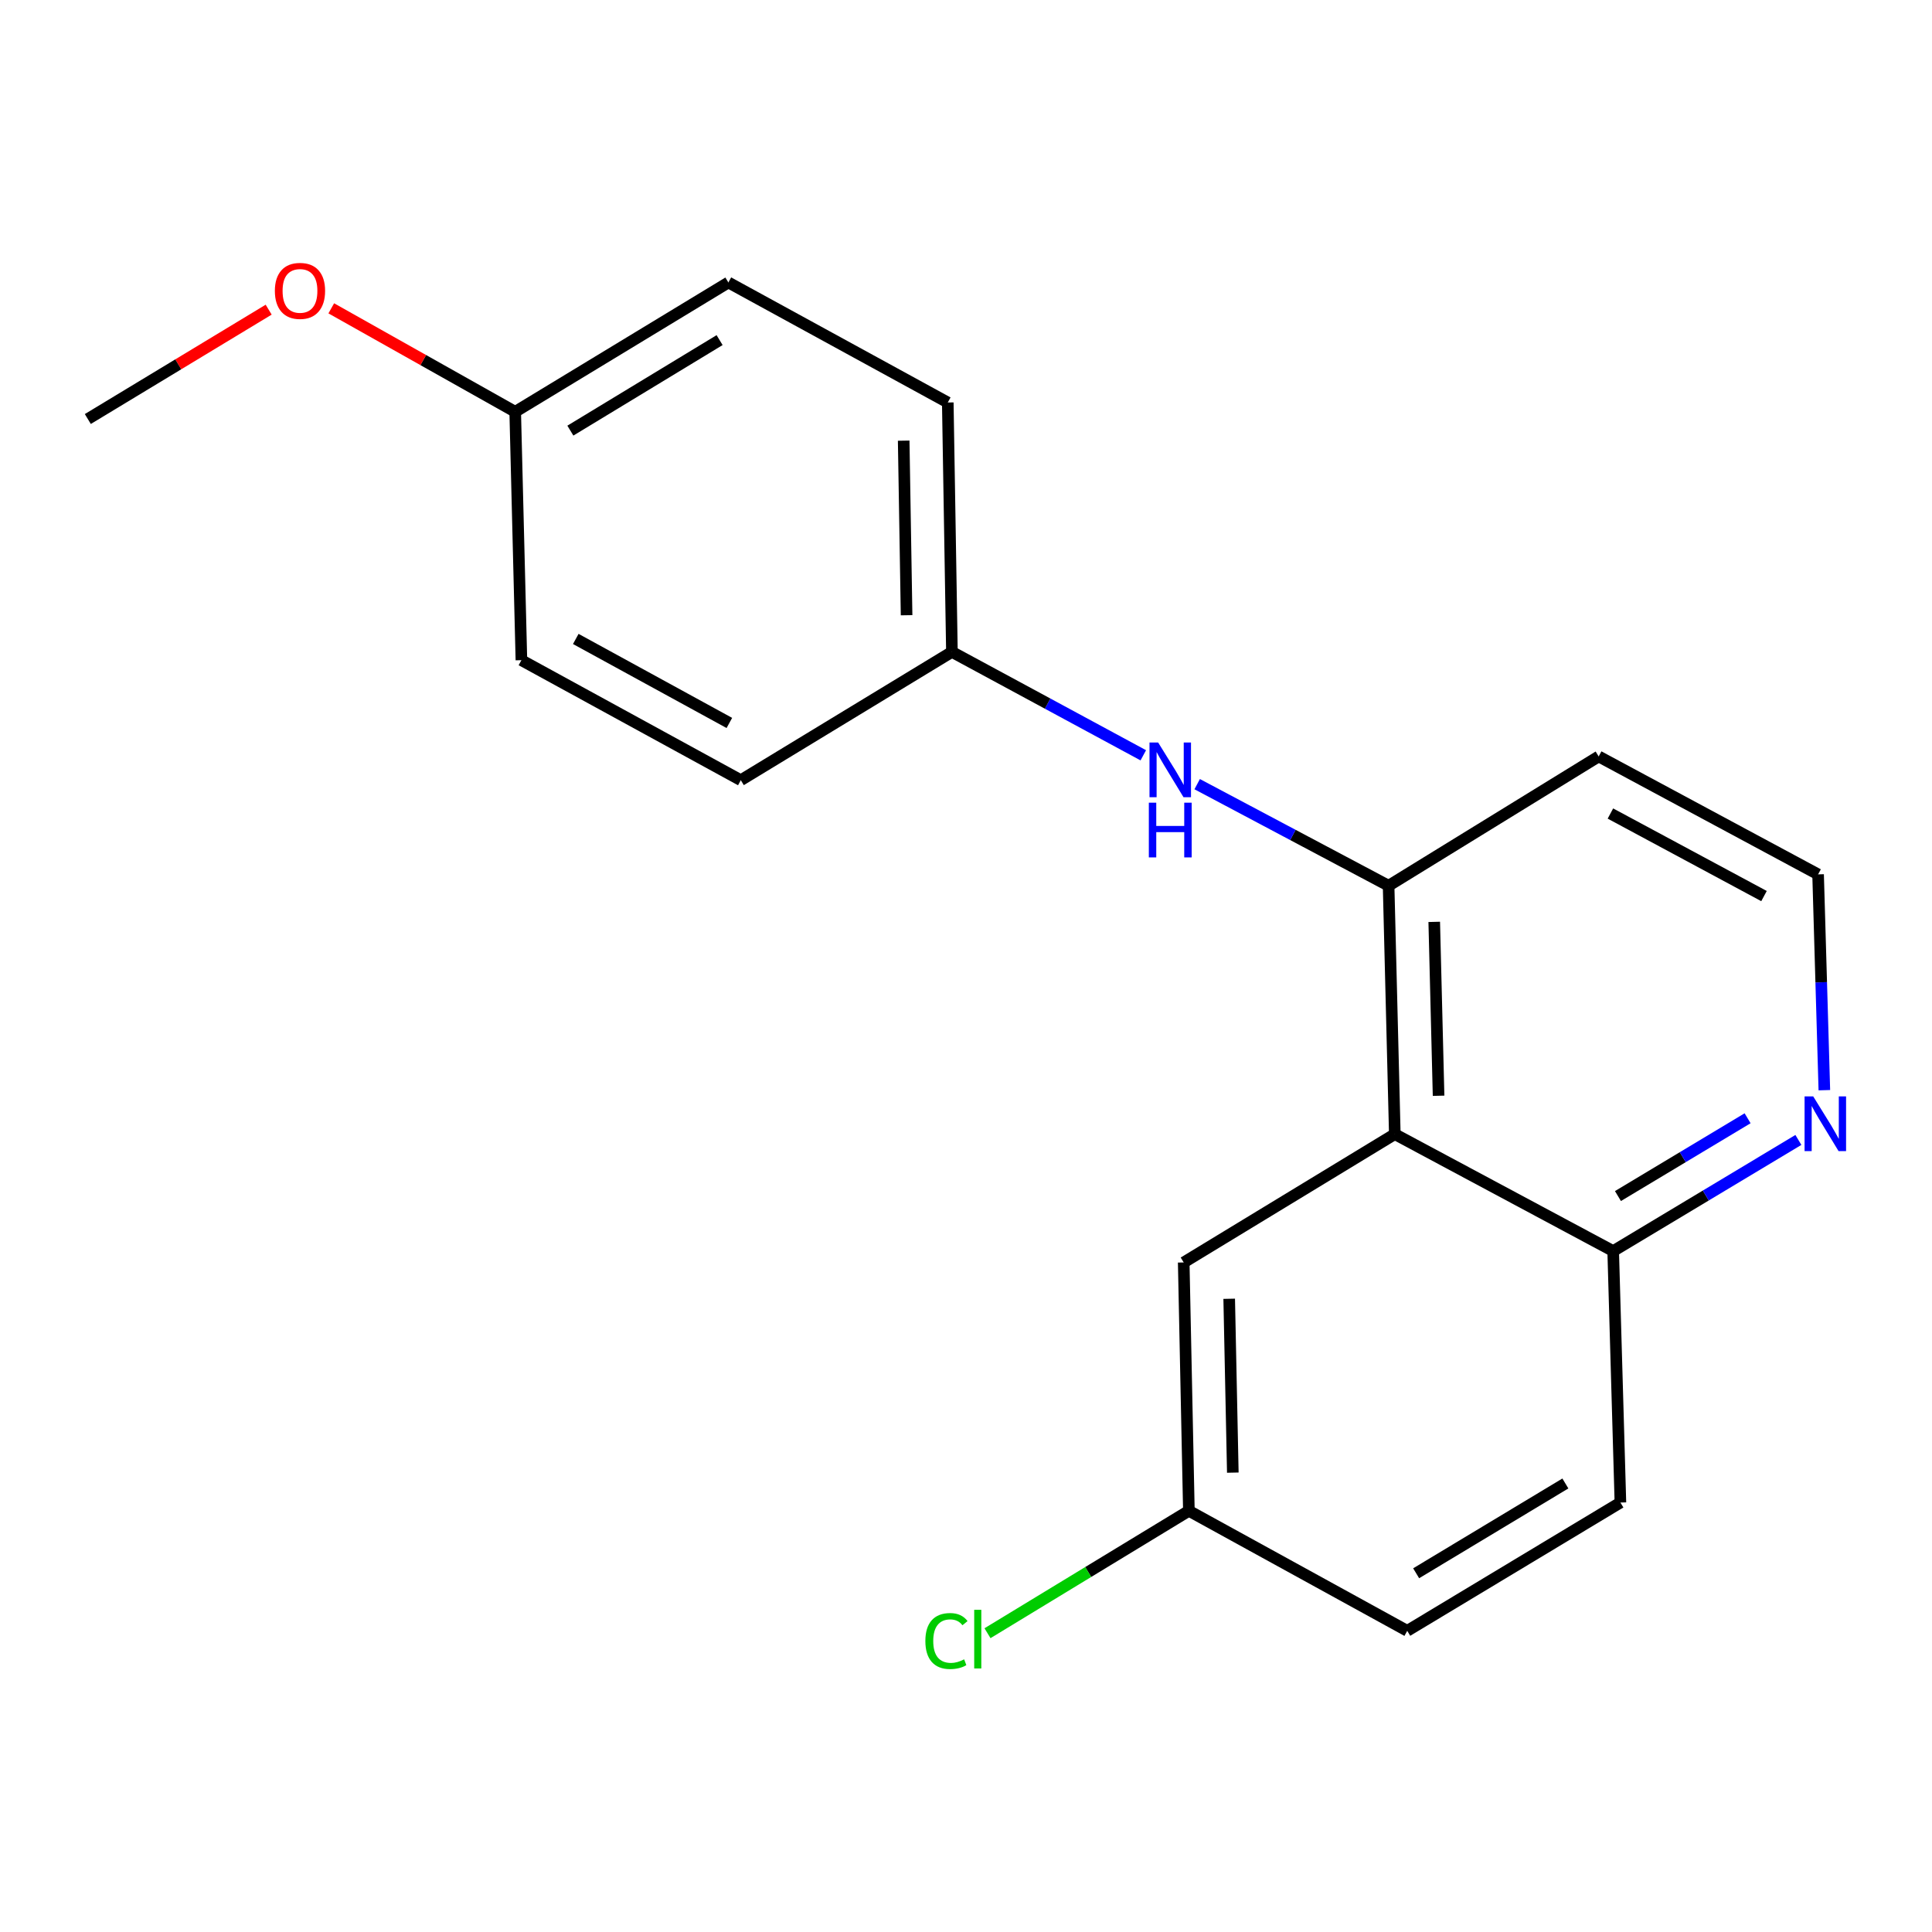 <?xml version='1.0' encoding='iso-8859-1'?>
<svg version='1.1' baseProfile='full'
              xmlns='http://www.w3.org/2000/svg'
                      xmlns:rdkit='http://www.rdkit.org/xml'
                      xmlns:xlink='http://www.w3.org/1999/xlink'
                  xml:space='preserve'
width='1000px' height='1000px' viewBox='0 0 1000 1000'>
<!-- END OF HEADER -->
<rect style='opacity:1.0;fill:#FFFFFF;stroke:none' width='1000' height='1000' x='0' y='0'> </rect>
<path class='bond-0' d='M 721.95,587.028 L 718.736,458.451' style='fill:none;fill-rule:evenodd;stroke:#000000;stroke-width:6px;stroke-linecap:butt;stroke-linejoin:miter;stroke-opacity:1' />
<path class='bond-0' d='M 744.607,567.163 L 742.357,477.159' style='fill:none;fill-rule:evenodd;stroke:#000000;stroke-width:6px;stroke-linecap:butt;stroke-linejoin:miter;stroke-opacity:1' />
<path class='bond-2' d='M 721.95,587.028 L 834.98,647.555' style='fill:none;fill-rule:evenodd;stroke:#000000;stroke-width:6px;stroke-linecap:butt;stroke-linejoin:miter;stroke-opacity:1' />
<path class='bond-4' d='M 721.95,587.028 L 612.688,653.444' style='fill:none;fill-rule:evenodd;stroke:#000000;stroke-width:6px;stroke-linecap:butt;stroke-linejoin:miter;stroke-opacity:1' />
<path class='bond-1' d='M 718.736,458.451 L 669.196,432.163' style='fill:none;fill-rule:evenodd;stroke:#000000;stroke-width:6px;stroke-linecap:butt;stroke-linejoin:miter;stroke-opacity:1' />
<path class='bond-1' d='M 669.196,432.163 L 619.657,405.874' style='fill:none;fill-rule:evenodd;stroke:#0000FF;stroke-width:6px;stroke-linecap:butt;stroke-linejoin:miter;stroke-opacity:1' />
<path class='bond-7' d='M 718.736,458.451 L 827.471,391.533' style='fill:none;fill-rule:evenodd;stroke:#000000;stroke-width:6px;stroke-linecap:butt;stroke-linejoin:miter;stroke-opacity:1' />
<path class='bond-5' d='M 591.767,390.94 L 542.241,364.181' style='fill:none;fill-rule:evenodd;stroke:#0000FF;stroke-width:6px;stroke-linecap:butt;stroke-linejoin:miter;stroke-opacity:1' />
<path class='bond-5' d='M 542.241,364.181 L 492.714,337.423' style='fill:none;fill-rule:evenodd;stroke:#000000;stroke-width:6px;stroke-linecap:butt;stroke-linejoin:miter;stroke-opacity:1' />
<path class='bond-3' d='M 834.98,647.555 L 882.911,618.793' style='fill:none;fill-rule:evenodd;stroke:#000000;stroke-width:6px;stroke-linecap:butt;stroke-linejoin:miter;stroke-opacity:1' />
<path class='bond-3' d='M 882.911,618.793 L 930.842,590.031' style='fill:none;fill-rule:evenodd;stroke:#0000FF;stroke-width:6px;stroke-linecap:butt;stroke-linejoin:miter;stroke-opacity:1' />
<path class='bond-3' d='M 837.45,619.079 L 871.001,598.946' style='fill:none;fill-rule:evenodd;stroke:#000000;stroke-width:6px;stroke-linecap:butt;stroke-linejoin:miter;stroke-opacity:1' />
<path class='bond-3' d='M 871.001,598.946 L 904.553,578.813' style='fill:none;fill-rule:evenodd;stroke:#0000FF;stroke-width:6px;stroke-linecap:butt;stroke-linejoin:miter;stroke-opacity:1' />
<path class='bond-6' d='M 834.98,647.555 L 838.722,777.713' style='fill:none;fill-rule:evenodd;stroke:#000000;stroke-width:6px;stroke-linecap:butt;stroke-linejoin:miter;stroke-opacity:1' />
<path class='bond-9' d='M 944.279,564.277 L 942.66,508.426' style='fill:none;fill-rule:evenodd;stroke:#0000FF;stroke-width:6px;stroke-linecap:butt;stroke-linejoin:miter;stroke-opacity:1' />
<path class='bond-9' d='M 942.66,508.426 L 941.041,452.575' style='fill:none;fill-rule:evenodd;stroke:#000000;stroke-width:6px;stroke-linecap:butt;stroke-linejoin:miter;stroke-opacity:1' />
<path class='bond-8' d='M 612.688,653.444 L 615.363,781.995' style='fill:none;fill-rule:evenodd;stroke:#000000;stroke-width:6px;stroke-linecap:butt;stroke-linejoin:miter;stroke-opacity:1' />
<path class='bond-8' d='M 636.23,672.245 L 638.103,762.231' style='fill:none;fill-rule:evenodd;stroke:#000000;stroke-width:6px;stroke-linecap:butt;stroke-linejoin:miter;stroke-opacity:1' />
<path class='bond-13' d='M 492.714,337.423 L 383.439,403.826' style='fill:none;fill-rule:evenodd;stroke:#000000;stroke-width:6px;stroke-linecap:butt;stroke-linejoin:miter;stroke-opacity:1' />
<path class='bond-14' d='M 492.714,337.423 L 490.567,208.332' style='fill:none;fill-rule:evenodd;stroke:#000000;stroke-width:6px;stroke-linecap:butt;stroke-linejoin:miter;stroke-opacity:1' />
<path class='bond-14' d='M 469.249,318.444 L 467.746,228.081' style='fill:none;fill-rule:evenodd;stroke:#000000;stroke-width:6px;stroke-linecap:butt;stroke-linejoin:miter;stroke-opacity:1' />
<path class='bond-19' d='M 838.722,777.713 L 728.38,844.116' style='fill:none;fill-rule:evenodd;stroke:#000000;stroke-width:6px;stroke-linecap:butt;stroke-linejoin:miter;stroke-opacity:1' />
<path class='bond-19' d='M 810.236,767.842 L 732.997,814.324' style='fill:none;fill-rule:evenodd;stroke:#000000;stroke-width:6px;stroke-linecap:butt;stroke-linejoin:miter;stroke-opacity:1' />
<path class='bond-20' d='M 827.471,391.533 L 941.041,452.575' style='fill:none;fill-rule:evenodd;stroke:#000000;stroke-width:6px;stroke-linecap:butt;stroke-linejoin:miter;stroke-opacity:1' />
<path class='bond-20' d='M 833.548,421.077 L 913.047,463.806' style='fill:none;fill-rule:evenodd;stroke:#000000;stroke-width:6px;stroke-linecap:butt;stroke-linejoin:miter;stroke-opacity:1' />
<path class='bond-11' d='M 615.363,781.995 L 728.38,844.116' style='fill:none;fill-rule:evenodd;stroke:#000000;stroke-width:6px;stroke-linecap:butt;stroke-linejoin:miter;stroke-opacity:1' />
<path class='bond-12' d='M 615.363,781.995 L 563.243,813.672' style='fill:none;fill-rule:evenodd;stroke:#000000;stroke-width:6px;stroke-linecap:butt;stroke-linejoin:miter;stroke-opacity:1' />
<path class='bond-12' d='M 563.243,813.672 L 511.124,845.35' style='fill:none;fill-rule:evenodd;stroke:#00CC00;stroke-width:6px;stroke-linecap:butt;stroke-linejoin:miter;stroke-opacity:1' />
<path class='bond-10' d='M 266.667,213.141 L 377.009,146.21' style='fill:none;fill-rule:evenodd;stroke:#000000;stroke-width:6px;stroke-linecap:butt;stroke-linejoin:miter;stroke-opacity:1' />
<path class='bond-10' d='M 295.222,222.892 L 372.462,176.04' style='fill:none;fill-rule:evenodd;stroke:#000000;stroke-width:6px;stroke-linecap:butt;stroke-linejoin:miter;stroke-opacity:1' />
<path class='bond-17' d='M 266.667,213.141 L 219.066,186.365' style='fill:none;fill-rule:evenodd;stroke:#000000;stroke-width:6px;stroke-linecap:butt;stroke-linejoin:miter;stroke-opacity:1' />
<path class='bond-17' d='M 219.066,186.365 L 171.465,159.59' style='fill:none;fill-rule:evenodd;stroke:#FF0000;stroke-width:6px;stroke-linecap:butt;stroke-linejoin:miter;stroke-opacity:1' />
<path class='bond-21' d='M 266.667,213.141 L 269.882,341.705' style='fill:none;fill-rule:evenodd;stroke:#000000;stroke-width:6px;stroke-linecap:butt;stroke-linejoin:miter;stroke-opacity:1' />
<path class='bond-16' d='M 383.439,403.826 L 269.882,341.705' style='fill:none;fill-rule:evenodd;stroke:#000000;stroke-width:6px;stroke-linecap:butt;stroke-linejoin:miter;stroke-opacity:1' />
<path class='bond-16' d='M 377.514,374.202 L 298.024,330.717' style='fill:none;fill-rule:evenodd;stroke:#000000;stroke-width:6px;stroke-linecap:butt;stroke-linejoin:miter;stroke-opacity:1' />
<path class='bond-15' d='M 490.567,208.332 L 377.009,146.21' style='fill:none;fill-rule:evenodd;stroke:#000000;stroke-width:6px;stroke-linecap:butt;stroke-linejoin:miter;stroke-opacity:1' />
<path class='bond-18' d='M 139.062,160.281 L 92.258,188.582' style='fill:none;fill-rule:evenodd;stroke:#FF0000;stroke-width:6px;stroke-linecap:butt;stroke-linejoin:miter;stroke-opacity:1' />
<path class='bond-18' d='M 92.258,188.582 L 45.455,216.883' style='fill:none;fill-rule:evenodd;stroke:#000000;stroke-width:6px;stroke-linecap:butt;stroke-linejoin:miter;stroke-opacity:1' />
<path  class='atom-2' d='M 599.458 384.317
L 608.738 399.317
Q 609.658 400.797, 611.138 403.477
Q 612.618 406.157, 612.698 406.317
L 612.698 384.317
L 616.458 384.317
L 616.458 412.637
L 612.578 412.637
L 602.618 396.237
Q 601.458 394.317, 600.218 392.117
Q 599.018 389.917, 598.658 389.237
L 598.658 412.637
L 594.978 412.637
L 594.978 384.317
L 599.458 384.317
' fill='#0000FF'/>
<path  class='atom-2' d='M 594.638 415.469
L 598.478 415.469
L 598.478 427.509
L 612.958 427.509
L 612.958 415.469
L 616.798 415.469
L 616.798 443.789
L 612.958 443.789
L 612.958 430.709
L 598.478 430.709
L 598.478 443.789
L 594.638 443.789
L 594.638 415.469
' fill='#0000FF'/>
<path  class='atom-4' d='M 938.523 567.506
L 947.803 582.506
Q 948.723 583.986, 950.203 586.666
Q 951.683 589.346, 951.763 589.506
L 951.763 567.506
L 955.523 567.506
L 955.523 595.826
L 951.643 595.826
L 941.683 579.426
Q 940.523 577.506, 939.283 575.306
Q 938.083 573.106, 937.723 572.426
L 937.723 595.826
L 934.043 595.826
L 934.043 567.506
L 938.523 567.506
' fill='#0000FF'/>
<path  class='atom-13' d='M 478.967 849.391
Q 478.967 842.351, 482.247 838.671
Q 485.567 834.951, 491.847 834.951
Q 497.687 834.951, 500.807 839.071
L 498.167 841.231
Q 495.887 838.231, 491.847 838.231
Q 487.567 838.231, 485.287 841.111
Q 483.047 843.951, 483.047 849.391
Q 483.047 854.991, 485.367 857.871
Q 487.727 860.751, 492.287 860.751
Q 495.407 860.751, 499.047 858.871
L 500.167 861.871
Q 498.687 862.831, 496.447 863.391
Q 494.207 863.951, 491.727 863.951
Q 485.567 863.951, 482.247 860.191
Q 478.967 856.431, 478.967 849.391
' fill='#00CC00'/>
<path  class='atom-13' d='M 504.247 833.231
L 507.927 833.231
L 507.927 863.591
L 504.247 863.591
L 504.247 833.231
' fill='#00CC00'/>
<path  class='atom-18' d='M 142.27 150.56
Q 142.27 143.76, 145.63 139.96
Q 148.99 136.16, 155.27 136.16
Q 161.55 136.16, 164.91 139.96
Q 168.27 143.76, 168.27 150.56
Q 168.27 157.44, 164.87 161.36
Q 161.47 165.24, 155.27 165.24
Q 149.03 165.24, 145.63 161.36
Q 142.27 157.48, 142.27 150.56
M 155.27 162.04
Q 159.59 162.04, 161.91 159.16
Q 164.27 156.24, 164.27 150.56
Q 164.27 145, 161.91 142.2
Q 159.59 139.36, 155.27 139.36
Q 150.95 139.36, 148.59 142.16
Q 146.27 144.96, 146.27 150.56
Q 146.27 156.28, 148.59 159.16
Q 150.95 162.04, 155.27 162.04
' fill='#FF0000'/>
</svg>
